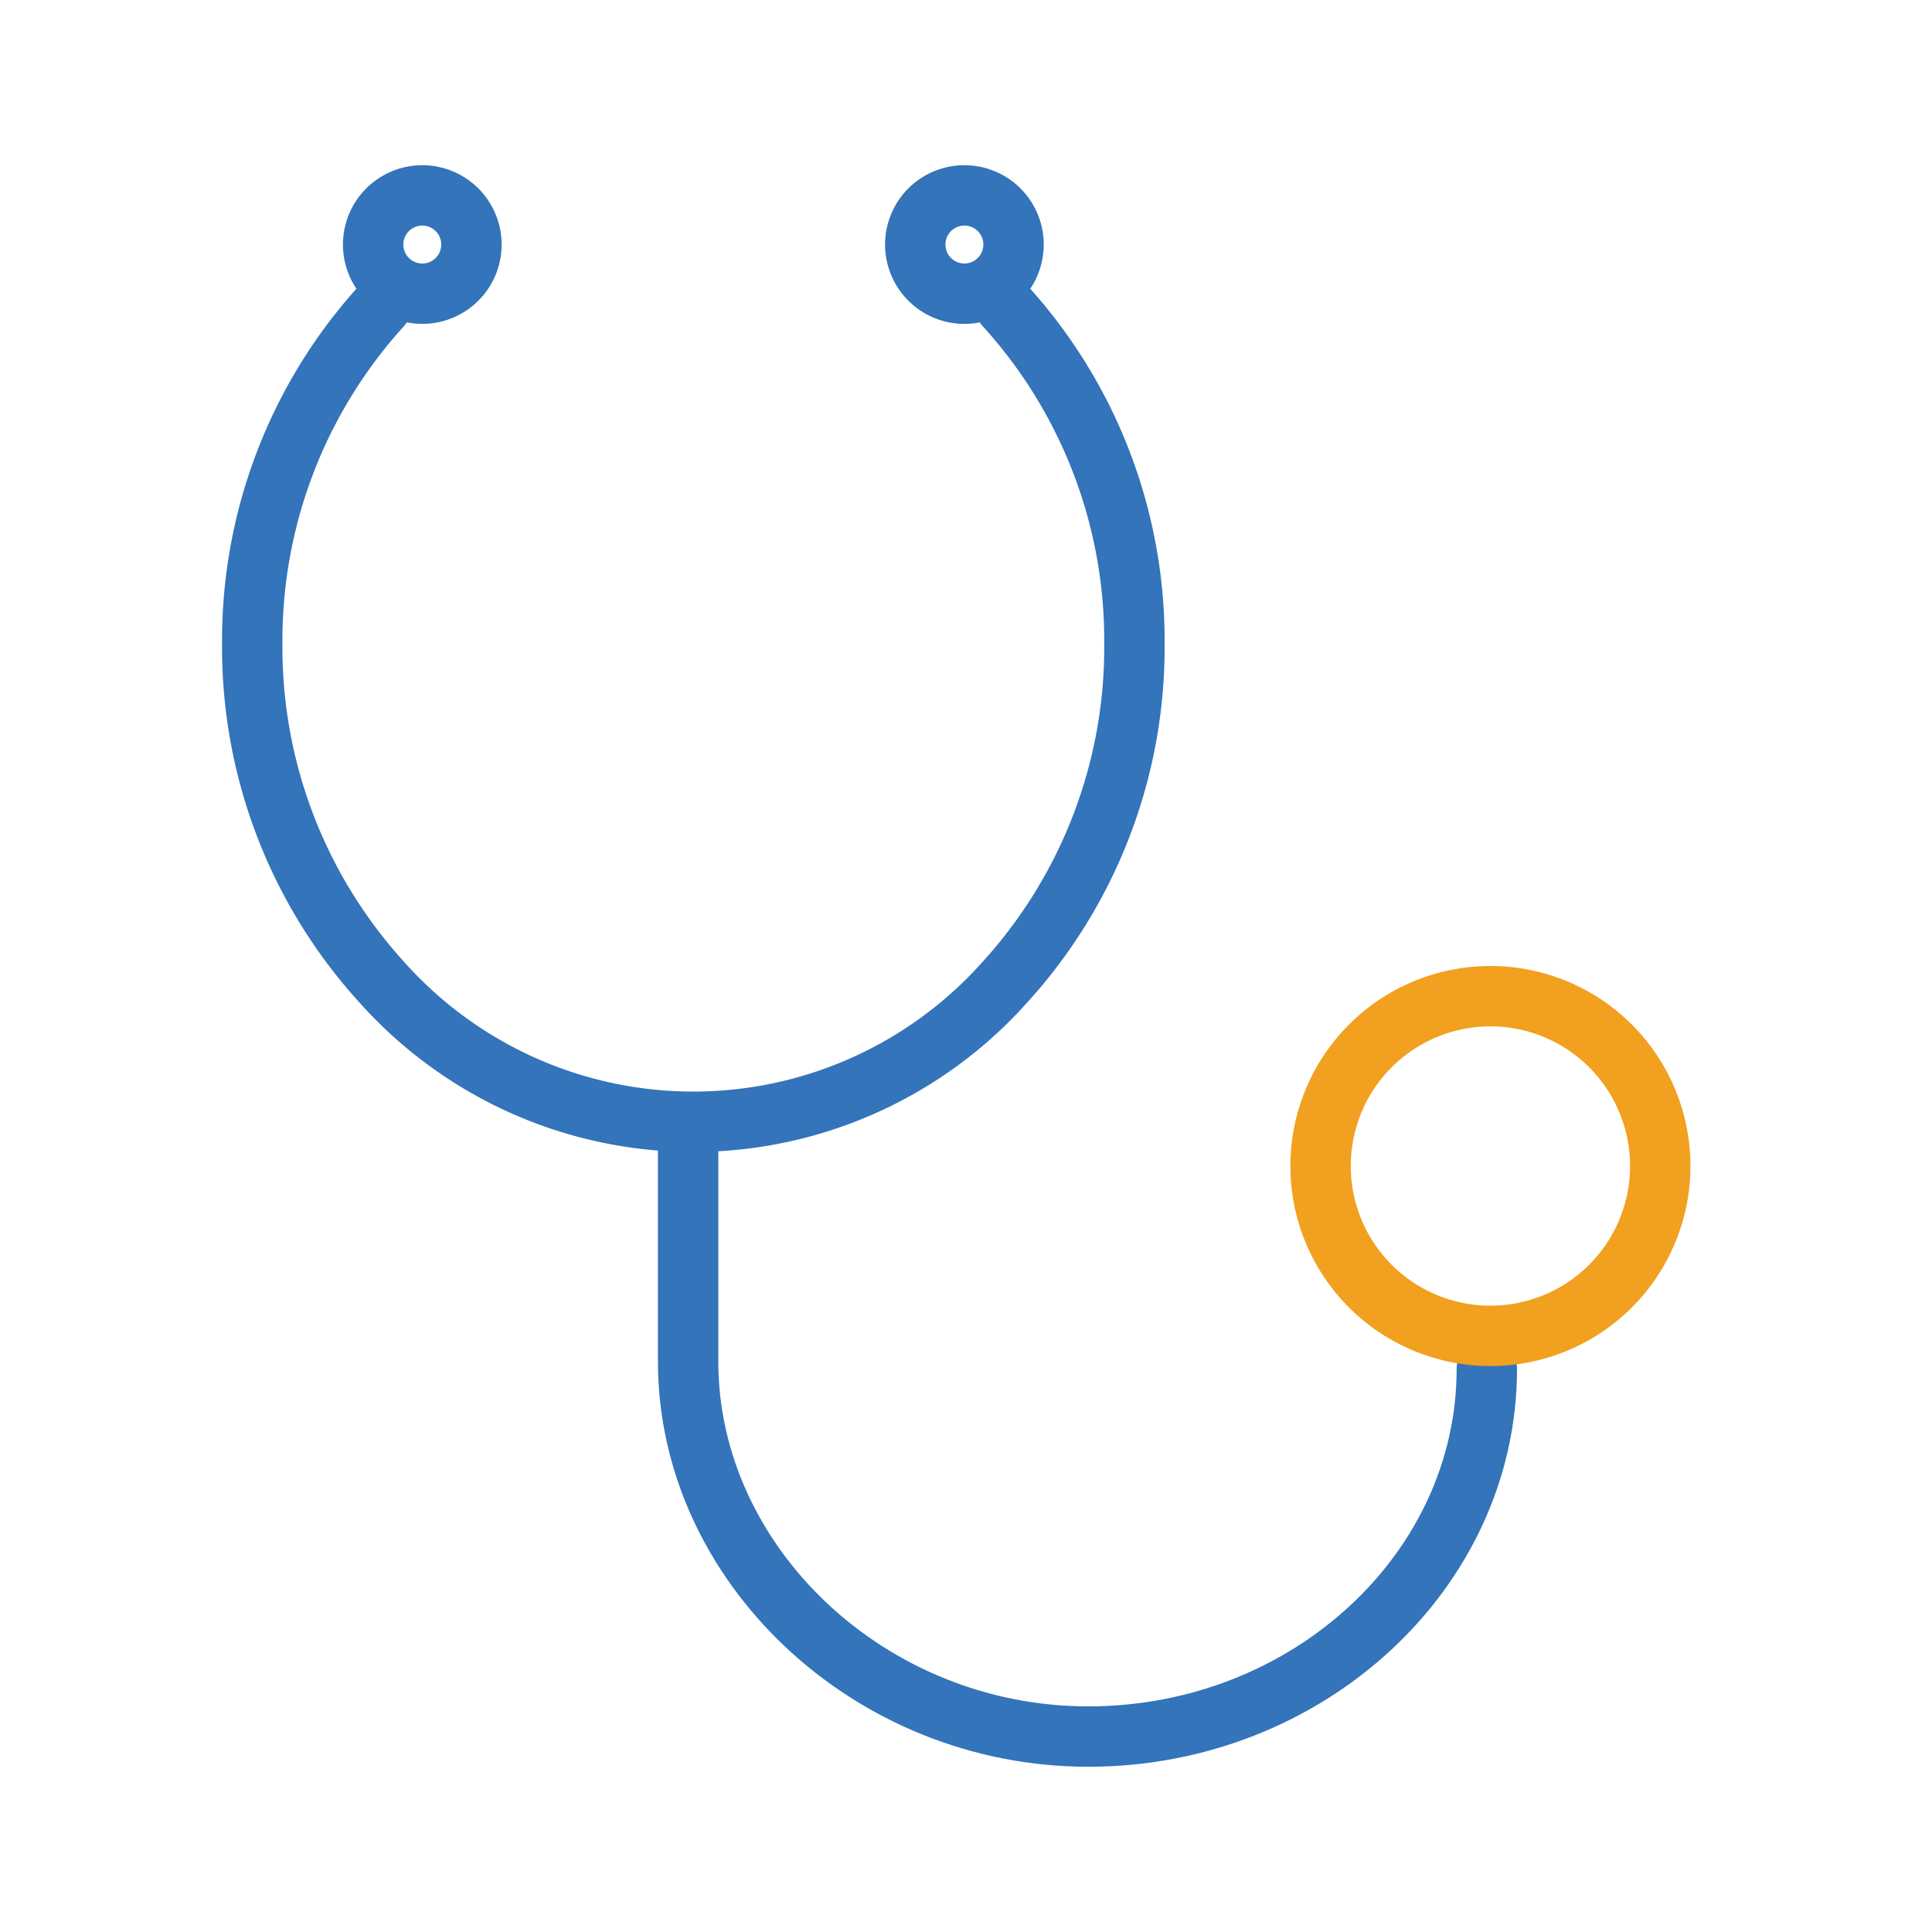 <svg id="Layer_1" data-name="Layer 1" xmlns="http://www.w3.org/2000/svg" viewBox="0 0 64 64">
  <defs>
    <style>
      .cls-1, .cls-2, .cls-3 {
        fill: none;
        stroke-linecap: round;
        stroke-linejoin: round;
        stroke-width: 2px;
      }

      .cls-1, .cls-3 {
        stroke: #3374ba;
      }

      .cls-2 {
        stroke: #f1a01f;
      }

      .cls-3 {
        fill-rule: evenodd;
      }
    </style>
  </defs>
  <path class="cls-1" d="M33.299,10.138a16.466,16.466,0,0,1,4.28,11.193,16.465,16.465,0,0,1-4.28,11.193,13.83,13.83,0,0,1-20.663,0,16.466,16.466,0,0,1-4.28-11.193,16.466,16.466,0,0,1,4.28-11.193"/>
  <path class="cls-1" d="M49.253,45.35c0,6.692-5.94,12.176-13.201,12.176h0c-7.261,0-13.257-5.723-13.257-12.42V37.177"/>
  <path class="cls-2" d="M49.372,33a5.626,5.626,0,1,1-5.626,5.626A5.626,5.626,0,0,1,49.372,33Z"/>
  <path class="cls-3" d="M13.989,6.473A1.628,1.628,0,1,1,12.361,8.101a1.628,1.628,0,0,1,1.628-1.628Z"/>
  <path class="cls-3" d="M31.947,6.473A1.628,1.628,0,1,1,30.319,8.101a1.628,1.628,0,0,1,1.628-1.628Z"/>
</svg>
